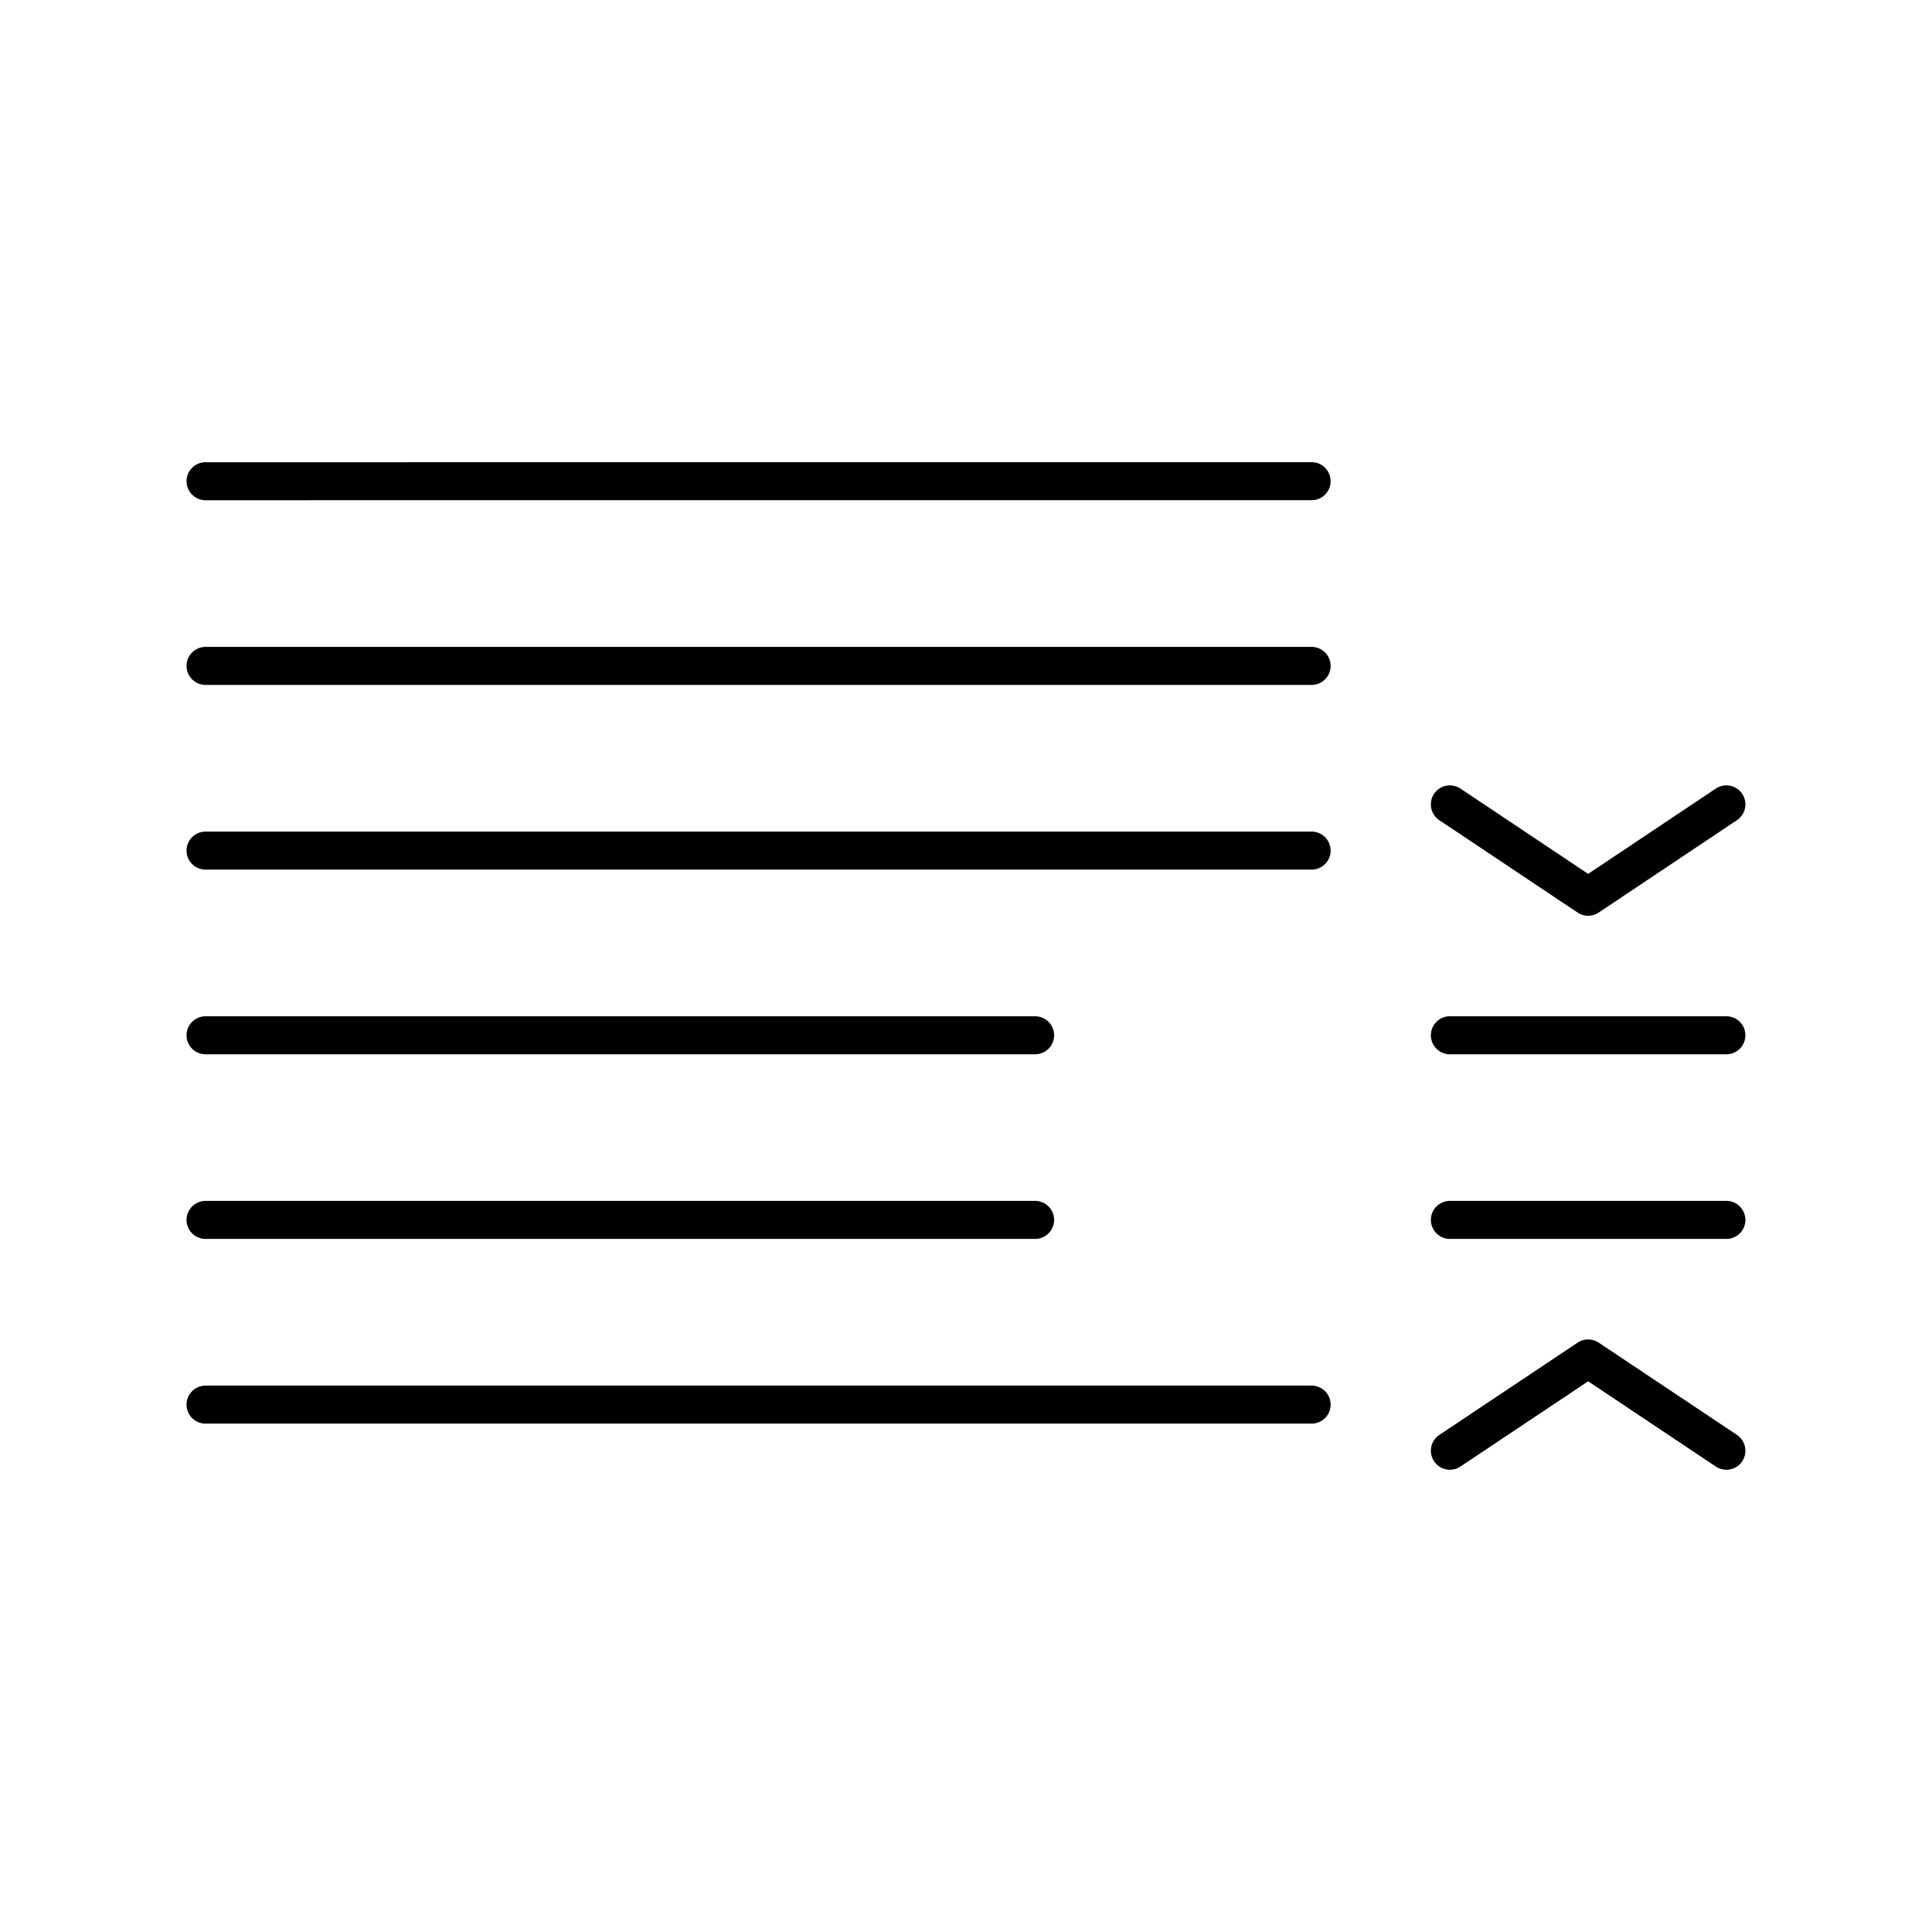 <?xml version="1.0" encoding="UTF-8"?>
<!-- Uploaded to: SVG Find, www.svgrepo.com, Generator: SVG Find Mixer Tools -->
<svg width="800px" height="800px" version="1.1" viewBox="144 144 512 512" xmlns="http://www.w3.org/2000/svg">
 <g fill="none" stroke="#000000" stroke-linecap="round" stroke-linejoin="round" stroke-miterlimit="10" stroke-width="2">
  <path transform="matrix(5.038 0 0 5.038 148.09 148.09)" d="m10 24.502 58.182-0.002z"/>
  <path transform="matrix(5.038 0 0 5.038 148.09 148.09)" d="m10 34.216h58.183z"/>
  <path transform="matrix(5.038 0 0 5.038 148.09 148.09)" d="m10 43.932h58.183z"/>
  <path transform="matrix(5.038 0 0 5.038 148.09 148.09)" d="m10 53.646h43.637z"/>
  <path transform="matrix(5.038 0 0 5.038 148.09 148.09)" d="m10 63.358h43.637z"/>
  <path transform="matrix(5.038 0 0 5.038 148.09 148.09)" d="m75.455 53.646h14.545z"/>
  <path transform="matrix(5.038 0 0 5.038 148.09 148.09)" d="m75.455 63.358h14.545z"/>
  <path transform="matrix(5.038 0 0 5.038 148.09 148.09)" d="m10 73.074h58.183z"/>
  <path transform="matrix(5.038 0 0 5.038 148.09 148.09)" d="m90 41.5-7.272 4.859-7.274-4.859 7.274 4.859z"/>
  <path transform="matrix(5.038 0 0 5.038 148.09 148.09)" d="m75.455 75.5 7.274-4.854 7.272 4.854-7.272-4.854z"/>
 </g>
</svg>